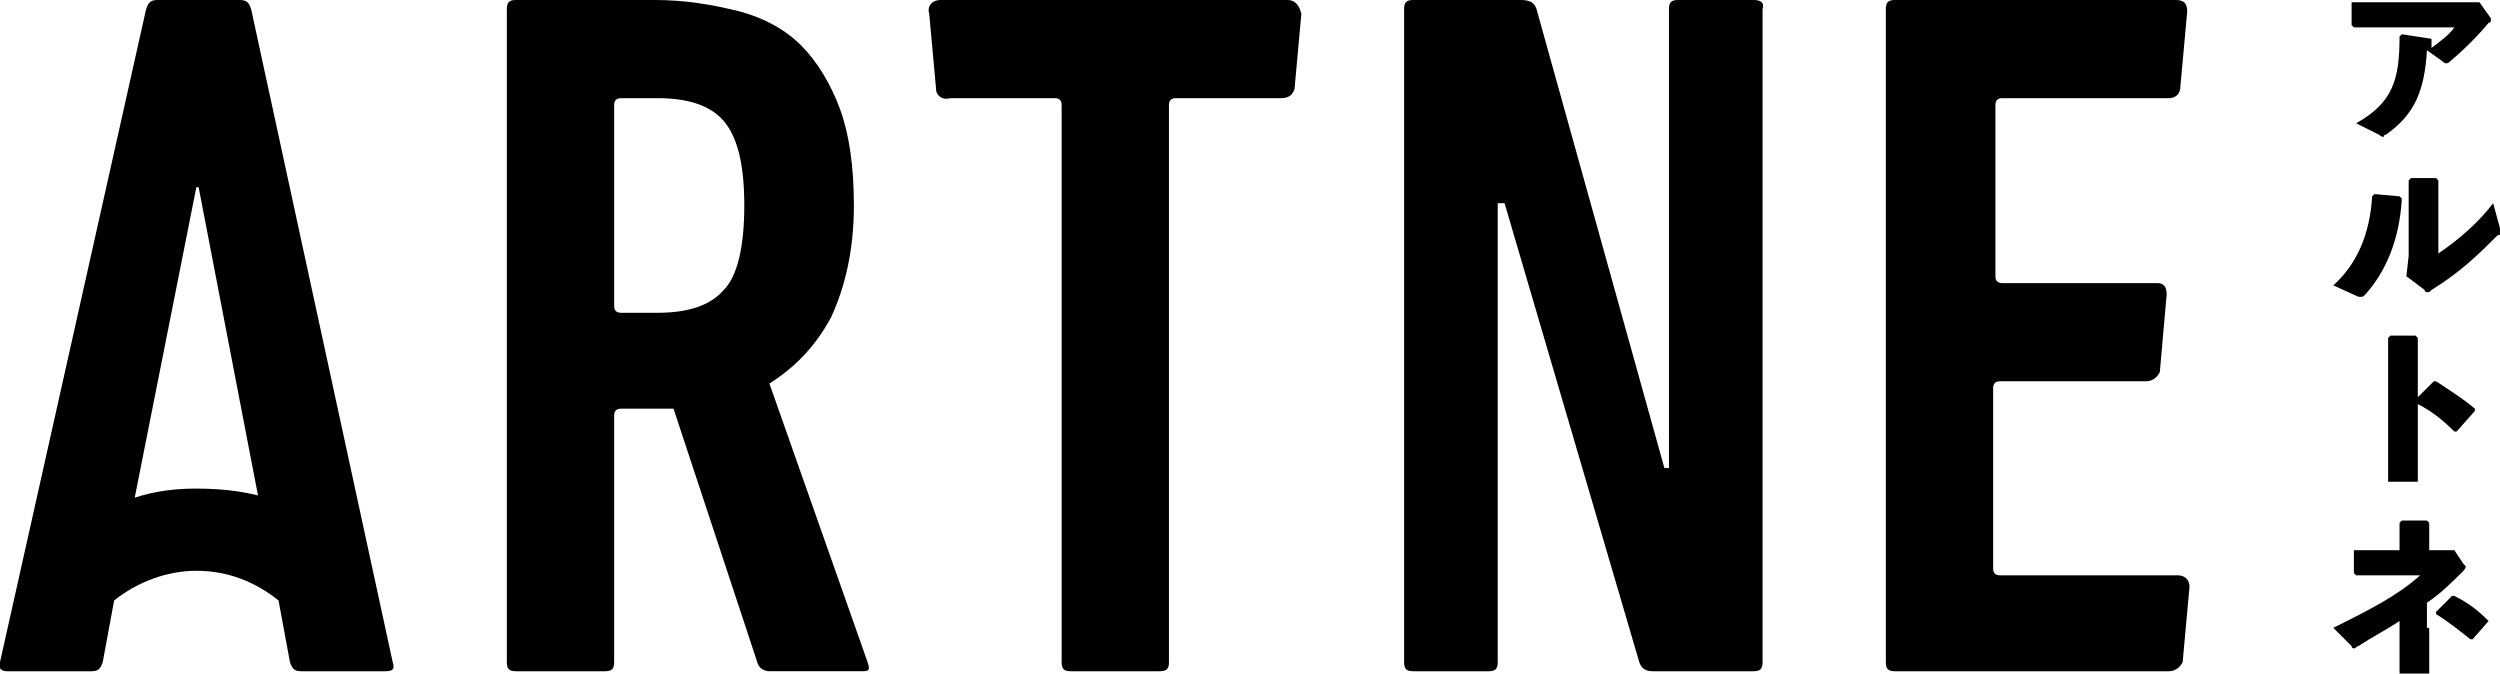 <?xml version="1.0" encoding="utf-8"?>
<!-- Generator: Adobe Illustrator 27.5.0, SVG Export Plug-In . SVG Version: 6.00 Build 0)  -->
<svg version="1.1" id="レイヤー_1" xmlns="http://www.w3.org/2000/svg" xmlns:xlink="http://www.w3.org/1999/xlink" x="0px"
	 y="0px" viewBox="0 0 109.5 29.5" style="enable-background:new 0 0 109.5 29.5;" xml:space="preserve">
<g>
	<g>
		<path d="M106.5,1.7c0,0.1,0,0.3,0,0.4c0.4-0.3,0.8-0.6,1-0.9h-3.1l-1.3,0L103,1.1v-1l0.1,0l1.3,0h3.4l0.8,0l0.5,0.7
			c0,0,0,0.1,0,0.1c0,0,0,0.1-0.1,0.1c-0.4,0.5-1.1,1.2-1.7,1.7c-0.1,0.1-0.2,0.1-0.3,0l-0.7-0.5c-0.1,1.7-0.5,2.8-1.8,3.7
			c-0.1,0-0.1,0.1-0.1,0.1c0,0-0.1,0-0.2-0.1l-1-0.5c1.6-0.9,1.9-1.9,1.9-3.8l0.1-0.1L106.5,1.7L106.5,1.7z"/>
		<path d="M102.2,12.5c1-0.9,1.6-2.2,1.7-3.9l0.1-0.1l1.1,0.1l0.1,0.1c-0.1,1.8-0.7,3.2-1.6,4.2c-0.1,0.1-0.1,0.1-0.2,0.1
			c0,0-0.1,0-0.1,0L102.2,12.5z M106.8,11.1c0.9-0.6,1.8-1.4,2.4-2.2l0.3,1.1c0,0.1,0,0.1,0,0.2c0,0.1,0,0.1-0.1,0.1
			c-0.8,0.8-1.6,1.6-2.9,2.4c-0.1,0.1-0.1,0.1-0.2,0.1c0,0-0.1,0-0.1-0.1l-0.8-0.6l0.1-0.9V7.9l0.1-0.1h1.1l0.1,0.1V11.1z"/>
		<path d="M105.9,18.1l0,3h-1.3l0-3v-3.3l0.1-0.1h1.1l0.1,0.1v2.6l0.7-0.7l0.1,0c0.6,0.4,1.1,0.7,1.7,1.2l0,0.1l-0.8,0.9l-0.1,0
			c-0.5-0.5-1-0.9-1.6-1.2V18.1z"/>
		<path d="M106.4,27.5l0,2h-1.3l0-1.9v-0.4c-0.6,0.4-1.2,0.7-1.8,1.1c-0.1,0-0.1,0.1-0.2,0.1c0,0-0.1,0-0.1-0.1l-0.8-0.8
			c1.6-0.8,2.8-1.4,3.8-2.3l-1.7,0l-1.1,0l-0.1-0.1v-1l0.1,0l1,0h0.9v-1.2l0.1-0.1h1.1l0.1,0.1v1.2h0.5l0.6,0l0.4,0.6
			c0,0,0.1,0.1,0.1,0.1c0,0,0,0.1-0.1,0.2c-0.5,0.5-1,1-1.6,1.4V27.5z M109,27.2l-0.7,0.8l-0.1,0c-0.5-0.4-1-0.8-1.5-1.1v-0.1
			l0.7-0.7l0.1,0C108.1,26.4,108.5,26.7,109,27.2L109,27.2z"/>
	</g>
	<g>
		<path d="M33.7,16.8c1.1-0.7,2-1.6,2.7-2.9c0.6-1.3,1-2.9,1-4.9c0-1.7-0.2-3.1-0.6-4.2c-0.4-1.1-1-2.1-1.7-2.8
			c-0.7-0.7-1.6-1.2-2.7-1.5C31.2,0.2,30,0,28.7,0h-6.1c-0.3,0-0.4,0.1-0.4,0.4V29c0,0.3,0.1,0.4,0.4,0.4h3.9c0.3,0,0.4-0.1,0.4-0.4
			V18.2c0-0.2,0.1-0.3,0.3-0.3h1.5h0.8l3.7,11.2c0.1,0.2,0.3,0.3,0.5,0.3h4.1c0.3,0,0.3-0.1,0.2-0.4L33.7,16.8z M31.7,12.7
			c-0.6,0.7-1.6,1-2.9,1h-1.6c-0.2,0-0.3-0.1-0.3-0.3V4.6c0-0.2,0.1-0.3,0.3-0.3h1.6c1.3,0,2.3,0.3,2.9,1C32.3,6,32.6,7.2,32.6,9
			C32.6,10.8,32.3,12.1,31.7,12.7z"/>
		<path d="M56.4,0H41.2c-0.4,0-0.6,0.3-0.5,0.6l0.3,3.3c0,0.3,0.3,0.5,0.6,0.4l4.6,0c0.2,0,0.3,0.1,0.3,0.3V29
			c0,0.3,0.1,0.4,0.4,0.4h3.9c0.3,0,0.4-0.1,0.4-0.4V4.6c0-0.2,0.1-0.3,0.3-0.3l4.6,0c0.3,0,0.5-0.1,0.6-0.4l0.3-3.3
			C56.9,0.2,56.7,0,56.4,0z"/>
		<path d="M76.8,0h-3.3c-0.3,0-0.4,0.1-0.4,0.4v20.1h-0.2L67.3,0.4C67.2,0.1,67,0,66.6,0h-4.7c-0.3,0-0.4,0.1-0.4,0.4V29
			c0,0.3,0.1,0.4,0.4,0.4h3.3c0.3,0,0.4-0.1,0.4-0.4V8.9h0.3L71.8,29c0.1,0.3,0.3,0.4,0.6,0.4h4.4c0.3,0,0.4-0.1,0.4-0.4V0.4
			C77.3,0.1,77.1,0,76.8,0z"/>
		<path d="M95.4,25.2h-7.8c-0.2,0-0.3-0.1-0.3-0.3V17c0-0.2,0.1-0.3,0.3-0.3h6.4c0.3,0,0.5-0.2,0.6-0.4l0.3-3.4
			c0-0.3-0.1-0.5-0.4-0.5h-6.8c-0.2,0-0.3-0.1-0.3-0.3V4.6c0-0.2,0.1-0.3,0.3-0.3H95c0.3,0,0.5-0.2,0.5-0.5l0.3-3.3
			c0-0.4-0.2-0.5-0.5-0.5H83c-0.3,0-0.4,0.1-0.4,0.4V29c0,0.3,0.1,0.4,0.4,0.4h12c0.3,0,0.5-0.2,0.6-0.4l0.3-3.3
			C95.9,25.4,95.7,25.2,95.4,25.2z"/>
		<path d="M11,0.4C10.9,0.1,10.8,0,10.5,0H6.9C6.6,0,6.5,0.1,6.4,0.4L0,29c-0.1,0.3,0.1,0.4,0.3,0.4H4c0.3,0,0.4-0.1,0.5-0.4
			l0.5-2.7C6,25.5,7.3,25,8.6,25c1.4,0,2.6,0.5,3.6,1.3l0.5,2.7c0.1,0.3,0.2,0.4,0.5,0.4h3.7c0.3,0,0.4-0.1,0.3-0.4L11,0.4z
			 M8.6,21.4c-0.9,0-1.8,0.1-2.7,0.4L8.6,8.2h0.1l2.6,13.5C10.5,21.5,9.6,21.4,8.6,21.4z"/>
	</g>
</g>
</svg>
